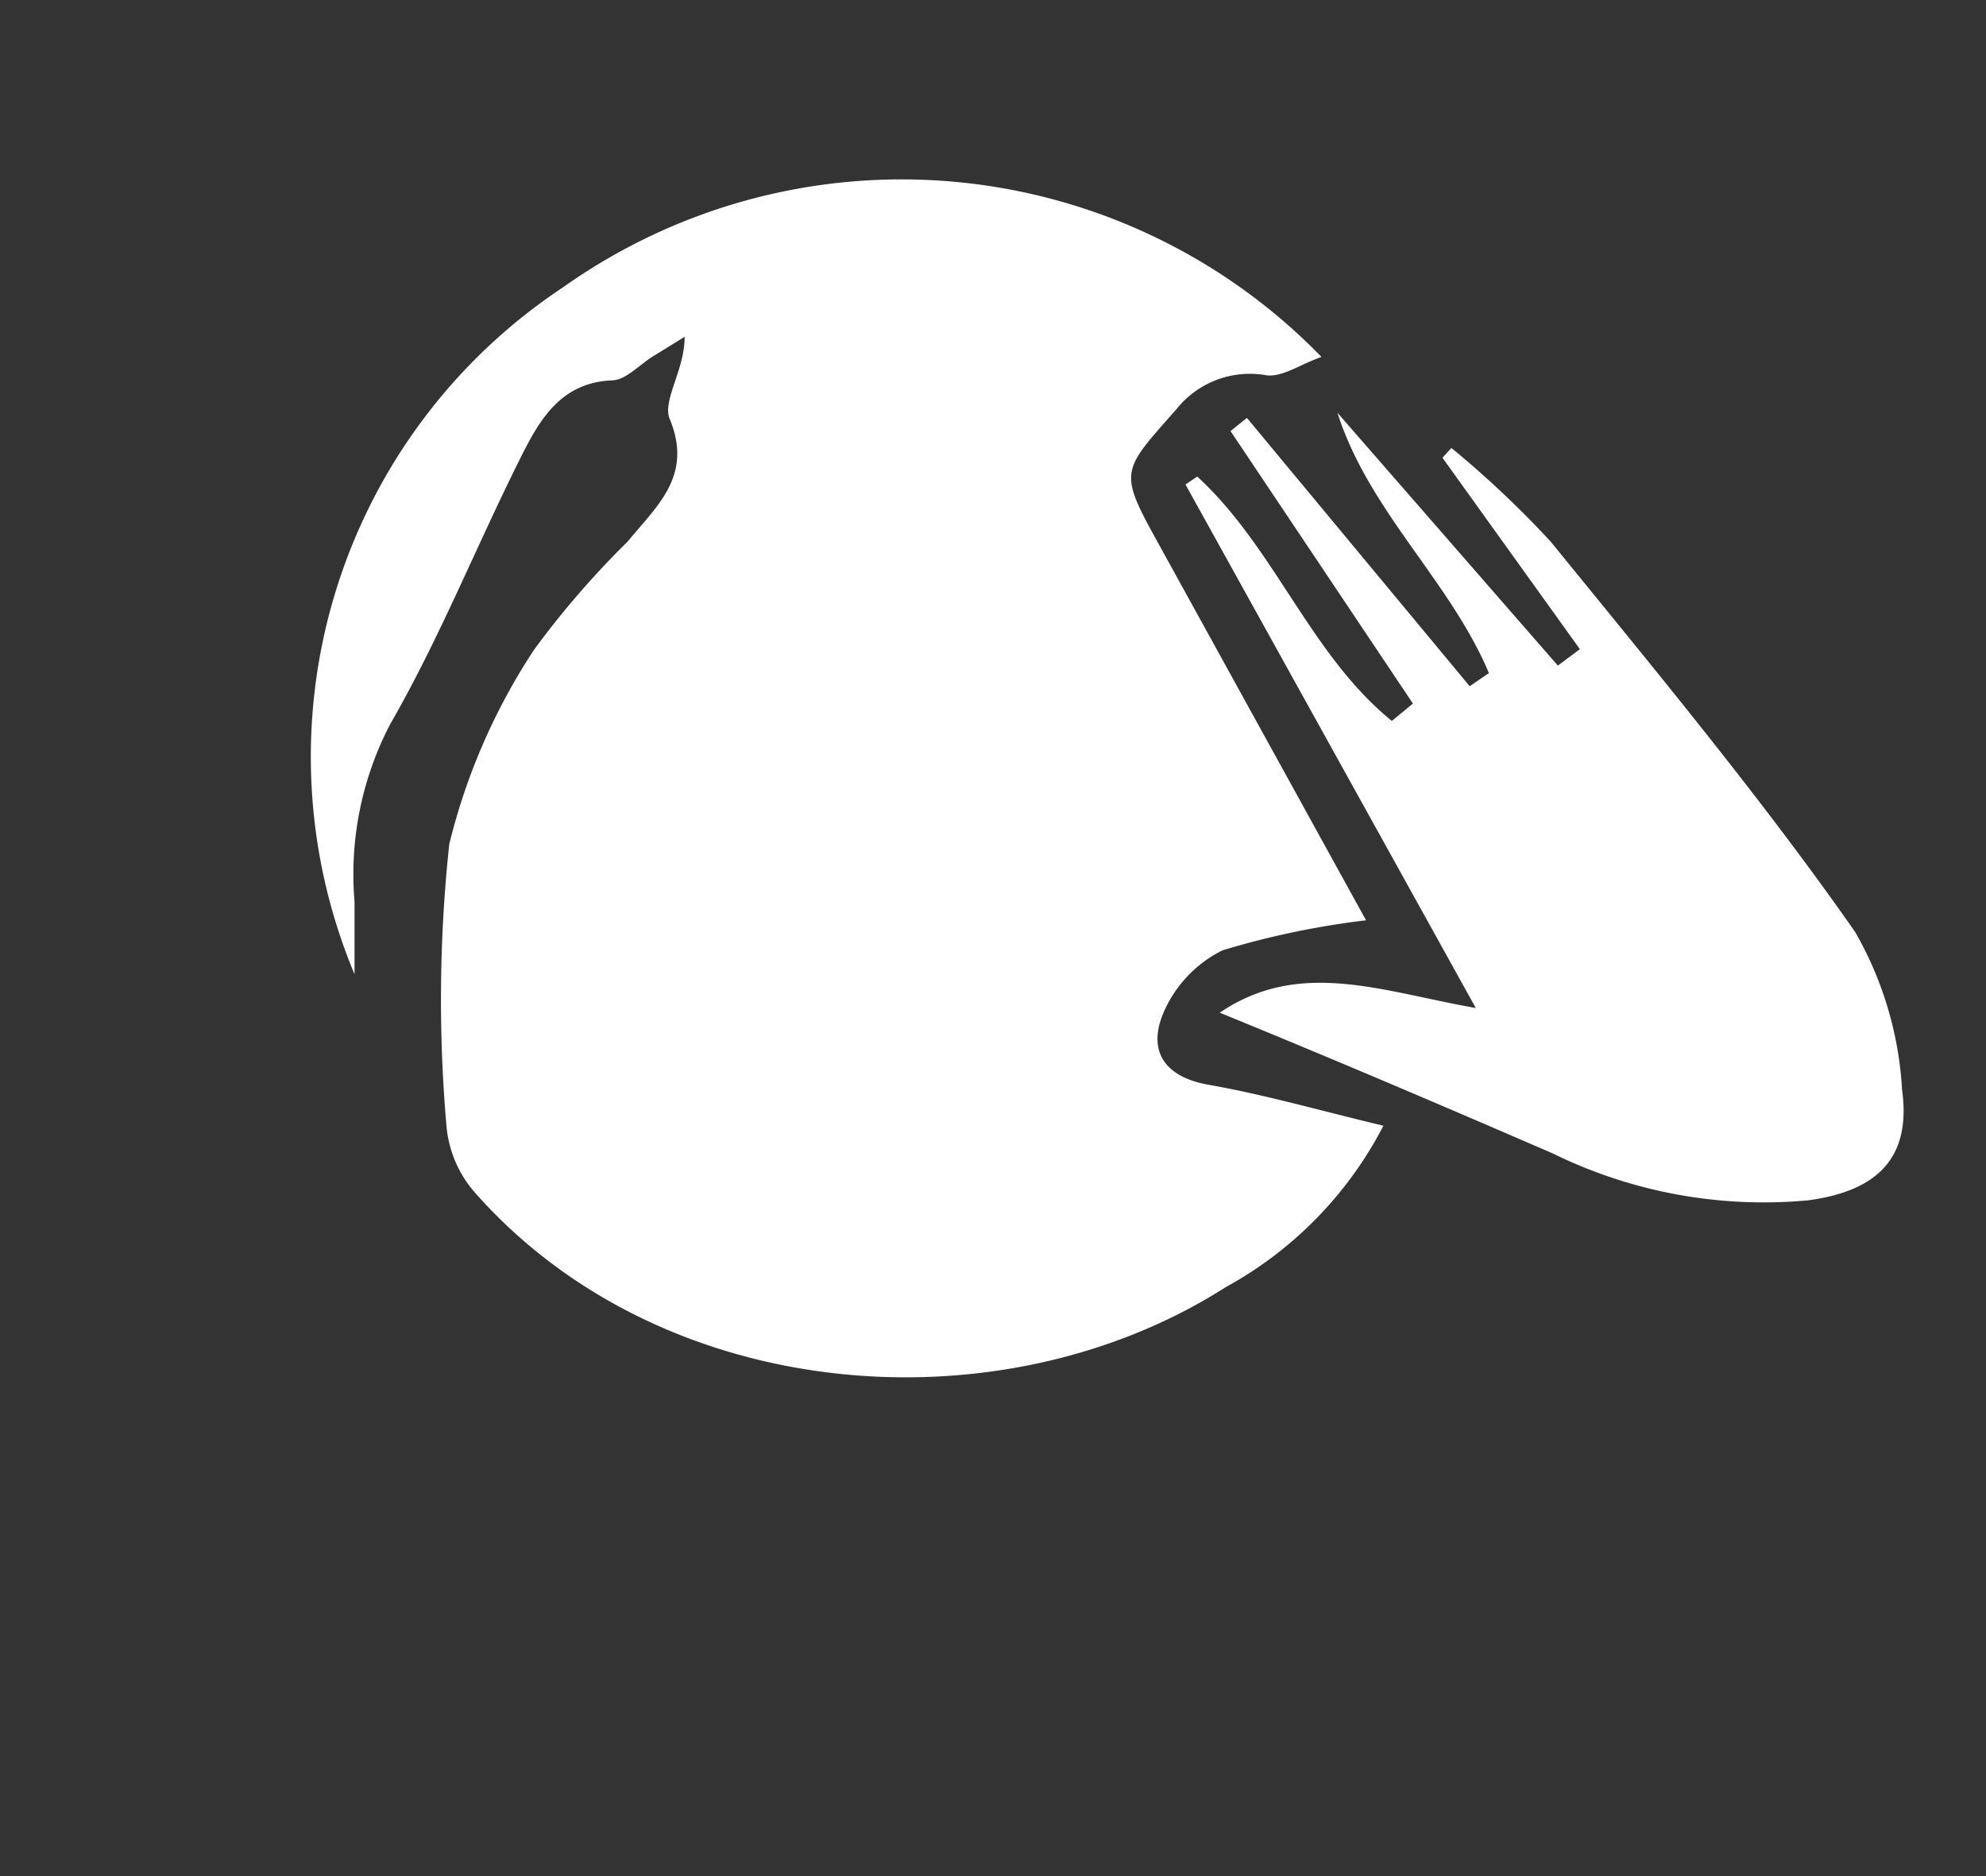 <svg id="Layer_1" data-name="Layer 1" xmlns="http://www.w3.org/2000/svg" viewBox="0 0 42.35 40"><rect x="0" y="0" width="42.35" height="40" fill="#333333" stroke="none"/><defs><style>.cls-1{fill:#fff;}</style></defs><title>Artboard 1</title><g id="Layer_2" data-name="Layer 2"><path class="cls-1" d="M13.2,16.54c-.25-3.59,3.3-6.25,6.22-6.15a6.36,6.36,0,0,1,6.14,6.33,6.24,6.24,0,0,1-6.31,6.15,6.06,6.06,0,0,1-6.06-6.06Q13.19,16.67,13.2,16.54Zm10.91.16a4.81,4.81,0,1,0-9.62-.12h0A4.71,4.71,0,0,0,19,21.46h.22A4.68,4.68,0,0,0,24.11,17q0-.13,0-.25Z"/><path class="cls-1" d="M21.29,16.62a1.91,1.91,0,0,1-1.75,2.06h-.25a2.27,2.27,0,0,1-2.12-2,2.31,2.31,0,0,1,2.13-2.16A2.08,2.08,0,0,1,21.29,16.62Z"/></g><g id="Layer_3" data-name="Layer 3"><path class="cls-1" d="M35.08,94.65c-.09,4-.12,7.92,0,11.87a2.35,2.35,0,0,0,3.38,2.29,2.68,2.68,0,0,0,1.39-2.71V94.83a2.64,2.64,0,0,1,1.43-2.67v17.06H55.69a10.36,10.36,0,0,1-.28-1.85c0-.86.3-1.72.3-2.58V91.47c2.36.47,4.53.91,6.71,1.33,1.11.21,2.15.52,3.25-.35,2.94-2.35,6-4.55,9-6.85A2.57,2.57,0,0,0,75,82.23a2.18,2.18,0,0,0-3-.52l-.21.17c-2.45,1.95-4.87,3.94-7.36,5.84a2.72,2.72,0,0,1-1.79.53c-1.89-.23-3.75-.7-5.64-.92-1.44-.17-2.91-.06-4.36-.13s-2.93-.28-4.4-.31a73.2,73.2,0,0,0-7.6.88l-1.59,1-1.09,1.34M88.25-38.63a3.09,3.09,0,0,0,1.11-.21c.78-.53,2.21-.24,2.34-1.54a12.54,12.54,0,0,0-.06-4.18C90.23-50.09,86.8-53.7,81-54.68A12.39,12.39,0,0,0,70.85-52a12.93,12.93,0,0,0-3.53,15.72c2,4.18,6.9,7.56,11.73,7.1-.06-.5.05-1.14-.22-1.48-.64-.81-.47-1.42.19-2.18l1.6,1.7,1.65-1.41c-1-1.71-1-1.71,0-2.8l1.27,1.7.17-.44,1.72.09-.55,1.94.88,1.1,1.63-1.16-1.37-3a7.21,7.21,0,0,1-1.83,0,7,7,0,0,1-1.59-1c.21-.32.73-.74.68-1.1-.11-.92.42-1.08,1.06-1.28s1.45-.43,2.14-.72S88-39.67,88.25-38.63Zm-21.42,183a14.89,14.89,0,0,0,6.66-1.64,6.17,6.17,0,0,0,3.82-6c-.08-6,0-12.08,0-18.12a5.91,5.91,0,0,0-3.39-5.44,17.84,17.84,0,0,0-8.5-2c-4.16-.12-8.32,0-12.48,0H41.41a21.5,21.5,0,0,0-8.08,1.39c-2.86,1.15-4.85,3-4.85,6.68v18a5.25,5.25,0,0,0,1.82,4.23,12.68,12.68,0,0,0,8.13,3c2.59.08,5.19.09,7.78.08ZM14.07-42.09h0v10.55a2.71,2.71,0,0,0,2.6,2.81H30.23c1.77,0,2.84-.93,2.85-2.66q.06-10.61,0-21.22a2.51,2.51,0,0,0-2.36-2.65,2.51,2.51,0,0,0-.4,0H16.89a2.7,2.7,0,0,0-2.82,2.57,2.7,2.7,0,0,0,0,.28ZM-93.67-29.15c2.81,0,6.43-.67,9.63-1a2.13,2.13,0,0,0,2.17-1.91c.23-1.86.68-3.7.78-5.56a58.13,58.13,0,0,0-.68-13.73c-.23-1.22-.64-2.15-2-2.33-1.82-.24-3.62-.68-5.44-.77a54.63,54.63,0,0,0-13.72.73c-.71.15-1.82,0-2,1.07A47.39,47.39,0,0,0-106-46.19a55.69,55.69,0,0,0,.67,13.61c.31,1.61.78,2.25,2.35,2.44A82.14,82.14,0,0,0-93.67-29.15ZM88,248.86a14,14,0,0,1-2.55-.28,1.73,1.73,0,0,1-1-1.07,1.38,1.38,0,0,1,.72-1.15,13.11,13.11,0,0,1,3-.41c1.87-.06,1.89-.05,1.54-1.9a.63.63,0,0,0-.21-.09l-2.76-.05c-1.41,0-2.4-.61-2.42-1.45s.94-1.48,2.37-1.5h3.4a17.12,17.12,0,0,0-.86-2.68C87,234,78.93,233.6,75.79,237.4a3.92,3.92,0,0,0-1.12,3.55h3c1.43,0,2.39.61,2.41,1.46s-.94,1.47-2.37,1.49H74.62v2c1.28,0,2.48-.08,3.66,0,.83.07,1.74.36,1.78,1.42s-.79,1.19-1.55,1.35a7.1,7.1,0,0,1-1.31.09H74.63v2.09h3.3a2.36,2.36,0,0,1,1.33.37c.37.31.84,1,.73,1.27a2.07,2.07,0,0,1-1.27,1,7.68,7.68,0,0,1-1.91.08l-2.14.1c-.66,2.15,1.62,4.84,4,5.6,2.07.66,2.05.7,2.05,2.83v.36c0,2.55,0,2.55-2.5,2.57-.2,0-.48-.08-.59,0a3,3,0,0,0-.92,1.09c-.21.69.23,1,.94,1h9c.73,0,1-.35,1-1S87.41,265,86.59,265s-1.81,0-2.83,0a35.52,35.52,0,0,0,0-3.74c-.13-1.2.48-1.52,1.44-1.88a12,12,0,0,0,3-1.65,4.12,4.12,0,0,0,1.65-3.05c.05-.77-.23-1.21-1.09-1.17s-1.84,0-2.76,0-1.59-.27-1.63-1.19.7-1.35,1.55-1.46c.58-.08,1.17-.07,1.75-.1Zm46.43-68.09a7.72,7.72,0,0,0-.34,2.16c.2,1.23-.54,1.91-1.25,2.67a16.7,16.7,0,0,0-1.44,1.62,14.9,14.9,0,0,0-1.26,2.15,6.55,6.55,0,0,0-.86,2.29c-.12,2.07-.07,4.16,0,6.24a1.86,1.86,0,0,0,.41,1.16,12.21,12.21,0,0,0,12.46,3.7c1.27-.31,1.31-.57.45-1.61-1.2-1.45-1.29-3.51-.07-4.49a6.27,6.27,0,0,1,2-.66v-2.45c-2.7,3.5-5.76,3.76-8.45,2.35A6.27,6.27,0,0,1,133,189a6.19,6.19,0,0,1,6.12-4.72,5.8,5.8,0,0,1,4.12,1.6,5.88,5.88,0,0,1,2,3.67c1.16,0,2.38-.31,3.31.07,1.52.62.74,2.33,1,3.57h1.89a12.63,12.63,0,0,0-5.82-13.71,13.07,13.07,0,0,0-15.37,1.69c-3.89,3.65-4.9,9.92-2.93,13.9a15.05,15.05,0,0,0,0-1.67,7.26,7.26,0,0,1,1.3-5.06,25.63,25.63,0,0,0,1.69-3c.35-.72.36-1.71.87-2.23a23,23,0,0,1,3.27-2.34ZM7.56,20.77V19.22a6.91,6.91,0,0,1,.76-3.78c1.06-1.84,1.85-3.83,2.81-5.74.39-.77.84-1.54,1.91-1.59.3,0,.59-.33.88-.51l.68-.42c0,.71-.48,1.36-.32,1.75.51,1.22-.29,1.87-.89,2.61a19,19,0,0,0-2,2.31A13.21,13.21,0,0,0,9.58,18a31.12,31.12,0,0,0-.06,6,2.48,2.48,0,0,0,.62,1.44c4,4.51,11.19,5.07,16,2A8.23,8.23,0,0,0,29.5,24c-1.34-.32-2.52-.66-3.71-.87-.94-.16-1.31-.7-1-1.49a2.65,2.65,0,0,1,1.28-1.38,17.89,17.89,0,0,1,3.06-.64l-4.41-8c-.88-1.59-.82-1.55.37-2.9A2,2,0,0,1,27,8c.34.05.74-.24,1.18-.39A12.48,12.48,0,0,0,12,6.13,12,12,0,0,0,7.56,20.77ZM146.49,245.94h0c0-2.36-.1-4.72,0-7.08a3.36,3.36,0,0,0-3.33-3.28c-1.59.14-3.2,0-4.8,0a3.25,3.25,0,0,0-3.34,3.16s0,.09,0,.13v13.91A3,3,0,0,0,137.8,256a52.72,52.72,0,0,0,6,0,3.05,3.05,0,0,0,2.74-3.19C146.43,250.58,146.49,248.26,146.49,245.94ZM-85.34,195.48a8.22,8.22,0,0,0-8.09-8.35h-.14a8.37,8.37,0,0,0-8.34,8.29,8.37,8.37,0,0,0,8.28,8.4,8.22,8.22,0,0,0,8.29-8.15Q-85.34,195.58-85.34,195.48Zm56.82-62.2a3.94,3.94,0,0,0-2.2-4.28,8.3,8.3,0,0,0-8.84.17,3.91,3.91,0,0,0-2,4.11h3.15c.83,0,1.49.34,1.53,1.17s-.57,1.15-1.36,1.18c-1.11,0-2.21.12-3.3.18v1.8a21.23,21.23,0,0,1,3.32.05c.49.08.9.72,1.34,1.1-.37.4-.67.93-1.12,1.15a4.66,4.66,0,0,1-1.64.19c-.63,0-1.26.06-1.91.09v1.74a21.28,21.28,0,0,1,3.29.05c.51.08.93.7,1.4,1.07A6.6,6.6,0,0,1-38,144.33a2.64,2.64,0,0,1-1.28.16h-2.2c-.45,2.44,1.58,4.54,5,5.27,2.89.63,6.74-.8,7.36-2.69l-1.06-.8a10.33,10.33,0,0,0,1.19-.69,6.57,6.57,0,0,0,.82-1,9.36,9.36,0,0,1-1.75-.09,12.31,12.31,0,0,1-2.34-.33,1.46,1.46,0,0,1-.85-1c-.13-.92,2.2-2.61,3.12-2.33.2.06.34.28.51.42l-.5.56h1.6V140c-1.07,0-2.07.06-3,0s-1.77-.27-1.66-1.3.91-1.2,1.81-1.16,1.9,0,2.83,0c.33-1.78.27-1.85-1.33-1.88-.56,0-1.12,0-1.68-.05-.78-.07-1.69-.23-1.64-1.19s.83-1.25,1.74-1.21S-29.51,133.28-28.52,133.28ZM-105.4,72.43a12,12,0,0,0,.49,9.4,12.45,12.45,0,0,0,16.54,6A12.45,12.45,0,0,0-86.81,87a12.27,12.27,0,0,0,4.3-16.16,11.36,11.36,0,0,0-6.08-5.63c0,2-.6,3.72,1.26,5.08a6.76,6.76,0,0,1,2.52,4.33A8.66,8.66,0,0,1-88.62,84a8.36,8.36,0,0,1-9.55.29c-3.65-2.18-5.47-6.9-3.86-10.74a8.43,8.43,0,0,1,2.28-3.15c3.36-2.72,1.51-5.21,1-5.25a15.26,15.26,0,0,0-3,2.34Zm197.06-44c.32-2.51-.23-3.41-2.46-4.16a30.43,30.43,0,0,1-3.37-1.13c-1.53-.73-1.84-2-.9-3.2a7.94,7.94,0,0,0,1.3-7.33A4,4,0,0,0,82.08,9.9a3.88,3.88,0,0,0-4,3c-.48,2.54-.37,4.95,1.35,7.12,1,1.3.79,2.22-.66,3a7.66,7.66,0,0,1-2.44.87c-2.76.49-4.1,2-3.7,4.55ZM149.32,18.2c-1.57,0-3.12-.28-4.54.67a4.05,4.05,0,0,0-1.83,4,2.85,2.85,0,0,0,2.38,2.37c2.65.64,5.72-1.26,5.7-4.19V6.66a4.25,4.25,0,0,0-.11-.67,2.08,2.08,0,0,0-.55,0c-4.18,1.36-8.37,2.71-12.53,4.14a1.5,1.5,0,0,0-.63,1.17c-.06,2.64,0,5.28,0,7.91,0,.41-.05.83-.08,1.33a5.64,5.64,0,0,0-5.27,1.2,3.53,3.53,0,0,0-.23,5,4.72,4.72,0,0,0,4.41.46,4.11,4.11,0,0,0,2.76-4c-.05-3-.05-5.91-.1-8.87,0-.73.33-1,1-1.21Q144,12,148.28,10.7c.76-.22,1.06,0,1.06.74C149.33,13.59,149.32,15.82,149.32,18.2Zm60.88,4.14V5.94a4.25,4.25,0,0,0-.56-.09H189.48c-1,0-1,.5-1,1.21v14a10.18,10.18,0,0,0,.16,1.28Zm-9.09-76.79c-1.64-.5-4.71.76-6.11,1.6a12.86,12.86,0,0,0-5.4,15.67,11.51,11.51,0,0,0,11.18,7.85,11.76,11.76,0,0,0,6.86-2.44c-4.7,1.09-5.7,1.12-8.07.1a8.92,8.92,0,0,1-5.25-5.83c-1.09-3.71-.5-9.23,6.79-12ZM-92.47,120.82a4.23,4.23,0,0,0-2.21,3.64v11.75a11.88,11.88,0,0,1-.07,1.51l-1.19-.21a7.42,7.42,0,0,0-7.69,3.61,3.62,3.62,0,0,0,.8,4.62,6,6,0,0,0,6.07.7,6.08,6.08,0,0,0,4.23-5.81c-.12-4.39,0-8.79,0-13.19,0-1.06.38-1.41,1.41-1.38,2.29.06,4.08,1.23,5.79,2.55a19.65,19.65,0,0,1,2,2.05,2.12,2.12,0,0,0,.11-1.41A8.12,8.12,0,0,0-88.58,124C-90.26,123.48-91.76,122.75-92.47,120.82ZM-94,16.68v-9c0-1.17-.57-1.57-1.54-1q-3.37,2-6.66,4.13a1.62,1.62,0,0,0-.61,1.16c-.05,3.08-.06,6.15,0,9.23a1.87,1.87,0,0,0,.77,1.3c2.06,1.34,4.16,2.61,6.28,3.84a2,2,0,0,0,1.4.21c.21-.06.34-.74.34-1.14C-94,22.51-94,19.59-94,16.68ZM53.14,73.94a14.51,14.51,0,0,1-2.08,1.24c-.27.11-.73-.24-1.1-.38.29-.24.6-.47.88-.72s.63-.47.72-.78-.34-.64-.59-.69a14,14,0,0,0-2.79-.36,6.52,6.52,0,0,0-5.84,9c1.66,4.19,6.19,5.42,10,3.12C56,82.18,56.3,76.34,53.14,73.94Zm-152.81,187a6.72,6.72,0,0,0,1.41-.63c3.41-2.77,6.79-5.57,10.2-8.35.79-.65.74-1.18,0-1.81-3.4-2.78-6.78-5.59-10.18-8.36a5.9,5.9,0,0,0-1.4-.57ZM30.13,15l-.45.37c-1.74-1.41-2.5-3.7-4.15-5.21l-.25.17,6.19,11.16c-2-.35-3.75-1.06-5.46.1,2.45,1,4.79,2,7.1,3a10.21,10.21,0,0,0,5.45,1c1.49-.2,2.2-.92,2-2.36a7.61,7.61,0,0,0-1-3.36c-2-2.86-4.27-5.59-6.49-8.32a21.31,21.31,0,0,0-2.12-2l-.19.21,2.93,4.08-.47.35L28.52,8.8c.67,2.1,2.4,3.58,3.23,5.55l-.41.28L26.59,8.91l-.35.28ZM-44.55,198.23h19.09V183.07H-43.31c-1.09,0-1.36.37-1.35,1.37v12.71C-44.64,197.48-44.59,197.83-44.55,198.23ZM213.12,73.95c1,.28,1.22-.14,1.28-.87a13.23,13.23,0,0,0-1.45-7,15.07,15.07,0,0,0-21.87-5.86c-5.84,3.94-7.63,9.86-6.31,16.52.5,2.52,1,2.93,2.83,2.68v1.31a2.44,2.44,0,0,0,2.32,2.4,2.11,2.11,0,0,0,2.23-2.39c0-1.44-.2-2.87-.32-4.3a4.61,4.61,0,0,0-.22-1.51A2.21,2.21,0,0,0,189,73.61a2.12,2.12,0,0,0-1.68,1.9,3.45,3.45,0,0,1-.55.93,3.62,3.62,0,0,1-.66-.93,11.37,11.37,0,0,1,.67-7.8A13.61,13.61,0,0,1,210.61,65c1,1.49,1.86,3.13,2.76,4.7.07.12,0,.31,0,.47Zm-13.7,110c1.32,0,2.64.05,4,0a1.94,1.94,0,0,0,1.31-.6,6.36,6.36,0,0,0-8.76-8.9c-2.45,1.65-3.42,4.33-2.51,7.55.46,1.63,1,2,2.76,2Zm-60-54.43-8.7,10.89c.31.55,1.36,1.15,0,1.43-.84.17-1.16.49-1.22,1.29,0,.21-.45.58-.6.54-1.13-.32-1.24.77-1.71,1.28-.09.1.45.88.79,1.26.49.55,1.07,1,1.84,1.75a13.48,13.48,0,0,1,.77-1.71c.17-.28.55-.43.83-.64s.8-.4.9-.7c.44-1.36.4-1.37,1.67-.65l11.15-8.95Zm-183,10.1v-8.43a4.64,4.64,0,0,1,4.46-4.81h7.79a4.59,4.59,0,0,1,4.88,4.28,4.59,4.59,0,0,1,0,.57q0,3.66,0,7.31c0,.74.13,1.21,1,1.23s1-.5,1-1.21V131c0-2.68-1.15-4.89-3.66-5.94a13.1,13.1,0,0,0-4.43-.65c-1.12,0-1.58-.37-1.51-1.54.09-1.61,0-3.24,0-4.85H-35.9c0,.22,0,.34,0,.46V122c0,2.49.22,2.54-2.41,2.39-4.55-.25-7.51,3.19-7.32,7.47.09,2.07,0,4.16,0,6.23,0,1.81,0,1.81,2.09,1.53Zm81.74,45.52H38A23.17,23.17,0,0,0,38,181c-.59-3.24-2.09-4.34-5-3.88a2.44,2.44,0,0,0-1.6,1.32,9.63,9.63,0,0,0-.29,5.67A2.4,2.4,0,0,0,33.6,186a1.82,1.82,0,0,1,1.32.55A8,8,0,0,1,36,189.28a38.77,38.77,0,0,1,.34,4c.08,1-.93,3.13-1.66,3.41l-4,1.5a9.43,9.43,0,0,0-3.16,1.57,7.83,7.83,0,0,0-2,7.09c0,.27.35.5.53.75a2.78,2.78,0,0,0,.35-.87,14.62,14.62,0,0,1,0-3A4.49,4.49,0,0,1,28,201.34c.85-.61,2.1-.65,3.1-1.1,1.89-.85,4.3-1,5.07-3.49a32.79,32.79,0,0,0,1.52-4.46c.31-2.36.31-4.78.45-7.18ZM201,258.06h10.56c1.69,0,2.28-.53,2.3-2.21q.07-4.86,0-9.72c0-1.54-.63-2.09-2.15-2.09H190.36c-1.54,0-2.13.52-2.21,2,0,.85-.36,1.08-1.16,1.08a1.71,1.71,0,0,0-2,1.84,35.19,35.19,0,0,0,0,3.72c.06,1.66.57,2.1,2.24,2.29a1.25,1.25,0,0,1,.89.76c.36,2,.68,2.31,2.73,2.31Zm2.05-303.65a5.47,5.47,0,0,0-5.79,5.13q0,.23,0,.46a5.56,5.56,0,0,0,5.31,5.79h.21a5.59,5.59,0,0,0,5.87-5.29s0-.1,0-.15a5.54,5.54,0,0,0-5.12-5.93h-.48ZM146.62,266.49a13.18,13.18,0,0,0-.48-1.43,3,3,0,0,0-3.27-1.69c-1,.07-1.42-.33-1.31-1.32a7.87,7.87,0,0,0,0-.84c0-2.35,0-2.35,2.31-2.43s4.67-1.47,4.88-3.58a80.52,80.52,0,0,0,.07-8.24H147.6v6.3a3.74,3.74,0,0,1-4.08,4c-1.44,0-2.88-.09-4.31,0-3.38.25-5.36-1-5-5.08.14-1.73,0-3.48,0-5.22H132.6v6.64a5,5,0,0,0,4.81,5.19h.11c2.56.18,2.56.18,2.56,2.77,0,1.74,0,1.74-1.74,1.82a3.08,3.08,0,0,0-3.2,3v0a7.88,7.88,0,0,0,.8.08Zm-1.5-309.12c-1.37.12-2.52.14-3.64.34a5.14,5.14,0,0,0-3.56,3.36c-.48,2.85,2.29,4,4.33,3.64,2.59-.51,4.68-1.68,4.54-5.26-.12-3.23,0-6.47,0-9.71,0-.94.4-1.34,1.31-1.24a5.81,5.81,0,0,1,1.28.25,9.92,9.92,0,0,1,4.71,3.39,5.88,5.88,0,0,0-4.27-5.28,6.53,6.53,0,0,1-2.37-1.46c-.78-.77-1-.91-1.57.09a5.86,5.86,0,0,0-.71,2.46C145.08-48.87,145.12-45.68,145.12-42.63ZM21.26,207.66a7,7,0,0,0-.11-5.61c-.85-2.06-2.72-2.82-4.74-3.12-2.7-.4-4.91-2.06-5.27-4.71a21.71,21.71,0,0,1,.18-6,2.29,2.29,0,0,1,2.15-2.2,2.38,2.38,0,0,0,2.72-2.35A23.62,23.62,0,0,0,16.1,179a2.19,2.19,0,0,0-2.36-2h0a4.23,4.23,0,0,0-4.62,4.44,102.33,102.33,0,0,0,.52,10.75c.47,3.83,1.94,6.92,6.81,7.66a7.26,7.26,0,0,1,2.33.85c1.73.95,2.33,3.45,2,5.25C20.6,206.6,20.12,207.41,21.26,207.66Zm-46.83,44.59c.93-.2,2,.71,2.19-.84a10.4,10.4,0,0,0-.93-5.36,11.67,11.67,0,0,0-15.43-5.85,11.67,11.67,0,0,0-2.89,1.85,11.51,11.51,0,0,0-4,10.05c2.06.42,2.09.32,2.23-1.59a11.13,11.13,0,0,1,.73-3.45,9,9,0,0,1,7.74-5.7,9.13,9.13,0,0,1,8.79,4.21,9.41,9.41,0,0,1,1.58,6.68ZM194.15,124.84v17.92h2.93c.93,0,1.24-.26,1.23-1.22V125.83a4.52,4.52,0,0,0-.08-1ZM83,192.42a1.55,1.55,0,0,0,.1.31c1.27,1.3,2.53,2.62,3.82,3.9,1.94,1.92,2,1.93,3.92,0,1.38-1.35,2.7-2.75,4.19-4.28H91.41c-.66-1.92-1.23-3.64-1.83-5.34-.19-.53-.47-.85-1.16-.53-1.53.72-2.15.56-3.24-.68a10.62,10.62,0,0,1-1.05-1.31c-.57-.89-1.12-.81-1.81-.14a4.25,4.25,0,0,1-1.12.53,7.06,7.06,0,0,0,1.14.83A6.78,6.78,0,0,1,87,191.18c.18.88,0,1.3-.94,1.25S84.1,192.42,83,192.42ZM211.48,79.31c1,.25,1.16.9.94,1.75-.37,1.42-.68,2.86-1.14,4.25a9.16,9.16,0,0,1-4.21,5.28,1.23,1.23,0,0,1-1.59-.14,3.46,3.46,0,0,0-2.21-.39c-.34,0-.82.66-.88,1.08a1.72,1.72,0,0,0,.49,1.35,1.94,1.94,0,0,0,2.54,0,16.4,16.4,0,0,1,1.72-1.14c3.43-1.71,4.7-4.87,5.55-8.29.51-2.08.94-4.17,1.38-6.27a9.49,9.49,0,0,0,.09-1.32c-.71-.15-1.28-.33-1.45.59a.74.74,0,0,1-.62.38c-.19,0-.39-.33-.49-.56s-.06-.56-.15-.82A2,2,0,0,0,209,73.59a2,2,0,0,0-1.94,1.78c-.25,1.82-.32,3.66-.39,5.5A1.92,1.92,0,0,0,208.25,83a2,2,0,0,0,2.54-1A14.24,14.24,0,0,0,211.48,79.31ZM139,195.24a4.71,4.71,0,0,0,4.83-4.59q0-.09,0-.17a4.76,4.76,0,0,0-4.65-4.87h-.23a4.86,4.86,0,0,0-4.8,4.85C134.17,193.14,136.69,195.51,139,195.24ZM-26.39-45.24c.68-.12,1.66.59,1.71-.64A10.21,10.21,0,0,0-25-49.43a10.4,10.4,0,0,0-13-6.89q-.46.14-.9.32A10.17,10.17,0,0,0-45.2-45.26h1.62A9.34,9.34,0,0,1-41.35-52a8.11,8.11,0,0,1,6.54-2.88C-31.09-54.79-26.48-52.29-26.39-45.24Zm237.66,174.4h-4.2v12.79a.93.93,0,0,0,.31.69c.88.54,3.85-1.4,3.86-1.91C211.32,136.91,211.27,133.09,211.27,129.16ZM-38.69,261c.31,0,.47,0,.54,0,2.44-2,4.87-3.91,7.28-5.9.1-.08,0-.65-.2-.81q-3.17-2.69-6.41-5.31a8.3,8.3,0,0,0-1.21-.66ZM-77.4,15.92A13.24,13.24,0,0,0-79,9.75,32.15,32.15,0,0,0-82.5,4.7,1.59,1.59,0,0,0-84,4.48c-.65.39-.34,1,.11,1.52l.4.45a14.19,14.19,0,0,1,3.66,6.85c1,5,.11,9.66-3.4,13.6-.5.56-1.13,1.26-.37,1.94s1.36,0,1.88-.59C-78.87,25-77.48,21.22-77.4,15.92ZM202,189.26h-5.24c.2,1.6.3,3.11.59,4.58.58,3-.23,6.2,1.71,8.9V203a12.14,12.14,0,0,0,1.05,2.45c1,1.47,1.42,2.91.47,4.55-.24.42-.41.88-.61,1.32l.28.18a9.37,9.37,0,0,0,.88-1.39,4.78,4.78,0,0,0-.89-5.33c-.64-.73-1-1.81-.34-2.35a2.44,2.44,0,0,0,.8-2q.29-2.49.57-5ZM151.62,132.6l-9.74-9.88a29,29,0,0,0-1,3.73,2.48,2.48,0,0,0,.66,1.77c1.57,1.69,3.23,3.29,4.88,4.89a1.94,1.94,0,0,0,1.12.59A5.76,5.76,0,0,0,151.62,132.6ZM80.56,183.78a3.58,3.58,0,0,0,.73-.48c.32-.35.58-.76.87-1.14a4.74,4.74,0,0,0-1.41-.63,10.81,10.81,0,0,0-11.18,7.28c-.69,1.88-.51,2.36.59,3.21.9-.47,1.73-.89,2.55-1.36a1.27,1.27,0,0,0,.53-.58,7.46,7.46,0,0,1,5.19-4.65c.74-.21,1-.57.41-1.17-.72-.77-.43-1.39.21-2.12Zm64.09-63.1,9.22,9.25c1.29-1.48,1.07-5.24-.43-7.26a7,7,0,0,0-8.8-2ZM39.51,73a6.88,6.88,0,0,1,1.71-4.32c3-3.07,8.54-3.61,12.35-1.91,2.65,1.18,4.6,3,4.49,6.17H60c.56-2.37-1.22-4.77-2.87-6-4.34-3.18-12.3-3.25-16.73.16-1.69,1.31-3.23,3.69-2.57,5.87ZM-109.77,16.8v2c.08,3.47-.75,3.13,3.34,3.16.89,0,1.19-.39,1.18-1.24V14.48c0-3.56.59-3-3.39-3.09-.79,0-1.14.35-1.12,1.17C-109.74,14-109.77,15.4-109.77,16.8ZM81.1,203.34v-3.73H80c-3.31.1-7-2.8-7.07-6.4,0-.28-.17-.71-.36-.78s-.6.12-.83.3c-.55.42-.54.89-.09,1.43,1,1.16,1.89,2.34,2.88,3.58l-1.2.92-4-4.88c.08,1.13-.44,2.47,1,3A2.17,2.17,0,0,1,72,199.16a1.8,1.8,0,0,0,.45,1.23A10.52,10.52,0,0,0,81.1,203.34ZM187.65,142.7c.42,0,.74.06,1.05.07,3.08.06,3.08.06,3.08-3V132.7h-4.13ZM-22,258.47v-1.19c0-3.41.64-3.2-3.29-3.23-1,0-1.37.42-1.36,1.34v6.21c0,.94.41,1.39,1.39,1.29a13.09,13.09,0,0,1,1.91,0c1,0,1.4-.34,1.36-1.32S-22,259.51-22,258.47Zm-12.8-58.31h-11a3.75,3.75,0,0,0-1,0c-.22.06-.39.29-.59.44.18.21.33.56.54.6a17.49,17.49,0,0,0,3.28.51q8.51.07,17,0a15.6,15.6,0,0,0,3-.44c.35-.07.64-.41,1-.63-.38-.17-.75-.5-1.13-.5l-11.13,0Zm-13.06,58.29v1.2c0,3.77-.5,3.19,3.48,3.25.7,0,1.06-.31,1.07-1,0-2.31.12-4.63,0-6.94-.1-1.52-1.48-.85-2.29-.87s-1.94-.55-2.21.87a3.91,3.91,0,0,0,0,.72q-.08,1.39-.08,2.77ZM61.25,79.16h0V77.84c0-3.1,0-3.07-3.07-3-1,0-1.37.44-1.37,1.36v4.3c0,3,.25,3.21,3.31,2.88.79-.08,1.15-.44,1.14-1.22C61.25,81.15,61.25,80.15,61.25,79.16Zm-24.89-.24v2.27c0,1.92.25,2.17,2.2,2.2h1.08a1.11,1.11,0,0,0,1.19-1.3V76.35c0-.49-.45-1.37-.72-1.38a20.7,20.7,0,0,0-3.58.3c-.07,0-.1.51-.11.79-.06.94,0,1.94,0,2.85ZM-23.47-39.61v-2.76c0-.92-.52-1.16-1.2-1.11-1,.07-2.27-.57-3,.74a.53.53,0,0,0,0,.24v5.87c0,.85.59,1,1.2.94,1-.16,2.28.67,3-.7a1.42,1.42,0,0,0,0-.59Zm-19,.08h0v-1.32c0-2.77-.2-2.94-2.92-2.66-.77.08-1.16.37-1.14,1.19v4c0,2.84,0,2.82,2.86,2.72.81,0,1.19-.35,1.19-1.13S-42.47-38.61-42.47-39.53Zm170,1.18-.3.07a41.71,41.71,0,0,0,1.45,5.6,15.32,15.32,0,0,0,2.5,3.68c.23.28.92.19,1.4.28-.09-.41-.16-.82-.28-1.22,0-.14-.2-.24-.31-.35a11.31,11.31,0,0,1-3.13-8.25,11.6,11.6,0,0,1,2.9-7.51c.3-.35.24-1,.34-1.52-.5.19-1.16.25-1.47.61a12.3,12.3,0,0,0-3.14,8.62Zm77.2,181v-7h-4v7ZM-82.47,16.55a16.88,16.88,0,0,0-.81-3.73,33.17,33.17,0,0,0-2.87-4.74c-.15-.23-.77-.15-1.17-.21A7,7,0,0,0-87.1,9a2.27,2.27,0,0,0,.5.66,10.18,10.18,0,0,1,2.47,5.21A10.94,10.94,0,0,1-86.64,24c-.27.33-.18,1-.26,1.44.43-.19,1-.26,1.27-.58C-83.55,22.59-82.81,19.77-82.47,16.55ZM194.92,27.33h9L202.19,24h-5.53Zm-60.4,57.78a2.72,2.72,0,0,0,2.82-2.61q0-.12,0-.24a3,3,0,0,0-2.81-2.85,2.85,2.85,0,0,0-2.77,2.92v.08a2.58,2.58,0,0,0,2.45,2.7h.31ZM75.84,11.46c.17-5.34,6.09-7,9.79-4.94a5.32,5.32,0,0,1,2.86,4.25c0,.26.47.47.71.7.15-.28.41-.54.43-.83a4.15,4.15,0,0,0-1.1-3.17,8.06,8.06,0,0,0-8.28-2.58c-2.53.56-5,2.11-5.58,5.44C74.53,11.28,74.85,11.59,75.84,11.46Zm128,173.81H195c.55,2.22,1.1,3,3.29,2.74a11.37,11.37,0,0,1,2.28,0c2.14.22,2.71-.58,3.25-2.74ZM-46,10.8V11h-1a2.24,2.24,0,0,0-2.26,2,2.12,2.12,0,0,0,2.11,1.88,8.8,8.8,0,0,0,2.5-.06A2.62,2.62,0,0,0-43,13.68a1.59,1.59,0,0,0-.6-2.17l0,0A13.92,13.92,0,0,0-46,10.8Zm14.63,4.08h0a11.39,11.39,0,0,0,1.43,0,1.7,1.7,0,0,0,1.68-1.72,1.7,1.7,0,0,0,0-.2A2,2,0,0,0-30,11a18.44,18.44,0,0,0-2.74,0,1.94,1.94,0,0,0-1.72,2,1.71,1.71,0,0,0,1.52,1.88h.17a13.45,13.45,0,0,0,1.45,0Zm7.17,6.85h1.55A1.61,1.61,0,0,0-21,20.17a1.61,1.61,0,0,0,0-.25,1.76,1.76,0,0,0-1.48-2,14.79,14.79,0,0,0-3.21,0,1.71,1.71,0,0,0-1.53,1.87s0,.08,0,.13a1.82,1.82,0,0,0,1.8,1.79c.45,0,.85,0,1.25,0Zm-14.49,0a11.06,11.06,0,0,1,1.19,0A1.83,1.83,0,0,0-35.58,20s0,0,0-.06a1.82,1.82,0,0,0-1.63-2h-.23a22.88,22.88,0,0,0-2.5,0,1.76,1.76,0,0,0-1.84,1.67,1.76,1.76,0,0,0,0,.33,1.71,1.71,0,0,0,1.61,1.81h.28c.44,0,.88,0,1.24,0Zm12.58-56.38a10.28,10.28,0,0,0-.39,1.08,5.74,5.74,0,0,1-3,3.92,3.8,3.8,0,0,1-2,.13,28.14,28.14,0,0,0-3-.43,1.62,1.62,0,0,0-1.14,1c-.12.42.23,1.4.44,1.41a14.61,14.61,0,0,0,3.55-.08c.6-.09,1.09-.73,1.69-1a6.2,6.2,0,0,0,3.45-2.92c.59-.87,1.23-1.87.45-3.11Zm170.42,120A2.25,2.25,0,0,0,142.16,83H142a2.35,2.35,0,1,0,2.39,2.36ZM97.6-46.21a1.35,1.35,0,0,1,.22-1.9,1.35,1.35,0,0,1,.26-.16c.22-.16.26-.75.16-1.08a1.06,1.06,0,0,0-.8-.49,16.58,16.58,0,0,0-2.38,0c-.29,0-.8.19-.82.34a15.61,15.61,0,0,0-.14,3c0,.28.69.48,1,.77a1.76,1.76,0,0,1,.46.73,7.29,7.29,0,0,1,.19,1.11l.35.15a9.28,9.28,0,0,0,.69-1C97-45.06,97.27-45.56,97.6-46.21ZM90.54,15.61V13.7c0-1.2-.85-.93-1.51-.93s-1.53-.21-1.5,1a27.79,27.79,0,0,1,0,3.1c-.1,1.17.35,1.5,1.49,1.53s1.71-.33,1.54-1.56A8.73,8.73,0,0,1,90.54,15.61Zm-13.76,0h0v-1c0-1.9-.37-2.22-2.26-1.83a1,1,0,0,0-.66.74,38,38,0,0,0,0,3.95,1.11,1.11,0,0,0,.65.79c1.71.46,2.24,0,2.26-1.73,0-.3,0-.62,0-.94ZM134.92-45l-.42-.13c-4,3.31-4,9.76-.48,13.4a3.87,3.87,0,0,0,1.14.52v-.61a6.33,6.33,0,0,0-.5-.66A8.61,8.61,0,0,1,132.44-39a9,9,0,0,1,2.1-4.85A3.33,3.33,0,0,0,134.92-45ZM-86.79,16.89a6.07,6.07,0,0,0-1.7-4.71c-.23-.25-.74-.26-1.12-.38,0,.43-.1,1,.11,1.26,1.89,2.69,1.92,4.6.09,7.3-.2.3-.1.8-.14,1.2.41-.12,1-.11,1.21-.38A5.79,5.79,0,0,0-86.79,16.89Zm40.13-.43v8.92c0,.29.38.58.58.87.24-.26.67-.53.68-.8v-9Zm14.66,0v9c0,.26.43.52.65.78.22-.23.62-.46.62-.69v-9.1Zm8.61.17V7.78c0-.24-.39-.47-.6-.7-.26.24-.73.48-.74.73,0,2.89,0,5.79,0,8.74Zm-14.49-.07V8c0-.3-.47-.59-.72-.88-.22.3-.62.6-.63.91-.07,1.79,0,3.58,0,5.37v3.19ZM148.39,84.34a1.87,1.87,0,0,0,2-2,1.85,1.85,0,0,0-1.69-2h-.23a2,2,0,0,0-2.08,1.92s0,.05,0,.08a1.93,1.93,0,0,0,1.86,2Zm2.75-5.78a1.92,1.92,0,0,0,1.77-1.73,2.14,2.14,0,0,0-1.82-1.74,2,2,0,0,0-1.66,1.73,1.73,1.73,0,0,0,1.72,1.74h0ZM137-41.94c-.53.16-1,.16-1.22.39-1.57,1.53-1.47,5.41.18,6.88.2.18.61.14.92.2a2.44,2.44,0,0,0-.25-.86,4.21,4.21,0,0,1-1-3.68A18,18,0,0,1,137-41.94ZM35.46,254.87h-4c-.31,1,0,1.52,1,1.47h1.9C35.42,256.38,35.79,256,35.46,254.87ZM24.9,256.31H28c1.12,0,1.24-.56.91-1.45h-4Zm-13.06-1.48c-.18.76-.3,1.42.67,1.47s2.11,0,3.2,0v-1.49Zm8.43-10.39a5.1,5.1,0,0,0,1.3,0c.29-.08.75-.46.72-.63-.06-.33-.39-.82-.65-.85A11.49,11.49,0,0,0,19,243c-.26,0-.69.51-.65.71a1.26,1.26,0,0,0,.72.77A3.53,3.53,0,0,0,20.27,244.44Zm1.92,10.43H18.47c-.39,1.1,0,1.5,1,1.47a15.57,15.57,0,0,1,1.67,0C22.3,256.42,22.57,255.91,22.19,254.87Zm2.72,4.27h3.47c.24,0,.57-.46.63-.76s-.37-.61-.6-.63c-1.14-.07-2.3,0-3.5,0Zm10.59-1.37H31.42V259H35.5Zm0-5.8H31.4l.08,1.27h3.15c1,0,1.1-.36.83-1.24Zm-.08-4.69.33-.27c-.24-.34-.46-.94-.74-1-1.17-.11-2.35,0-3.54,0v1.28ZM15.71,257.69H12.5c-.27,0-.52.39-.78.6.24.28.47.77.73.79,1.05.09,2.12,0,3.26,0ZM25,252c-.27.87-.14,1.31.74,1.27s1.67,0,2.5,0c.29,0,.54-.39.81-.59-.26-.21-.52-.59-.8-.61A25,25,0,0,0,25,252Zm-6.51,5.72c-.37,1.07-.13,1.53.91,1.47.75,0,1.52,0,2.26,0a.69.69,0,0,0-.05-1.38,29.36,29.36,0,0,0-3.12-.07ZM18.4,252v1.31h2.9c.9,0,1.24-.4,1-1.32Zm-.08-4.68h4c.27-1-.08-1.34-1-1.3s-1.88,0-2.89,0ZM-47.68-42a2.75,2.75,0,0,0-1.56,2.69,2.37,2.37,0,0,0,1.5,2.13c0-.39,0-.63,0-.86,0-1.27,0-2.5,0-4Zm-36,227c-.47-.28-1.12-.82-1.25-.71a23.91,23.91,0,0,0-2.16,2.16l1.39,1Zm-18.68-1.17c-.36.72-.9,1.34-.76,1.57a14,14,0,0,0,1.73,2.06l1.25-1Zm-1.05,6.9c.1-.77.38-1.49.19-1.66a7,7,0,0,0-2.07-1.13c-.18-.07-.66.25-.78.5a1,1,0,0,0,.11.9c.68.42,1.46.78,2.52,1.35Zm22.5-1.72c0-.85-.64-1.28-1.3-1-.43.2-.8.54-1.23.71-.72.28-.72.64-.42,1.28.39.82.86.32,1.27.16a5.94,5.94,0,0,0,1.22-.71,2.67,2.67,0,0,0,.43-.48Zm-13.57-6.17a6.9,6.9,0,0,0,.48,1.5c.06.11,1-.06,1-.15a17.72,17.72,0,0,0,0-2.76c0-.06-.93-.21-1-.06a5.09,5.09,0,0,0-.51,1.42Zm130,66.2H31.36l.06,1.19h4.14ZM-99.25,182.29a16.61,16.61,0,0,1,.66,1.8c.3,1.24.89,1.23,1.82.39l-1-2.81Zm9.82-.62a14.61,14.61,0,0,0-.84,2.33c-.06.3.35.75.65,1,.08.07.68-.23.81-.48a21.91,21.91,0,0,0,.84-2.21Zm243,14.23c-.9-.25-1.8-.49-2.69-.76a14.85,14.85,0,0,1-2.11-.76,1.18,1.18,0,0,1-.48-.84,17.9,17.9,0,0,1,0-2h-.2v6a18.52,18.52,0,0,0,.24-1.88,1.39,1.39,0,0,1,.82-.87c.62-.18,1,.22.95.87s0,1.32,0,2a1.79,1.79,0,0,0,.31-1.15c0-.6.15-1,.86-1a.84.84,0,0,1,.95,1c-.05.6,0,1.21,0,1.81.6-.67-.33-2.07,1.34-2.41ZM-105,194.24c.65-1.67.29-1.91-2.61-1.89l-.28,1.35Zm22.62,0c.54-.07,1-.11,1.48-.19s1-.21,1.53-.34l-.36-1.42c-.61.07-1.08.14-1.55.17-1.4.07-1.5.22-1.06,1.74Zm104.65,56v-1.35H19.35a7.18,7.18,0,0,0-1,.05v1.24H19Zm-104.5-53.64c-.64,1.16-.47,1.69.71,1.76a12,12,0,0,1,1.82.39l.31-1.61Zm-25.3,2.12a20.1,20.1,0,0,0,2.24-.46c.27-.09.66-.54.61-.73s-.48-.79-.73-.78a17.6,17.6,0,0,0-2.45.42Zm85.3-235.9c1.84-1.49,1.76-3.93,0-4.68Zm38,287.4L15.7,249H12.51c-.27,0-.52.39-.78.59.25.22.5.6.76.62,1,.1,2.06.06,3.28.06Zm130.78-44.82.09,1.73h5.9c1.47,0,1.65-.3,1-2.13.18,1.74-.68,1.83-1.74,1.76a29.09,29.09,0,0,0-3.11,0c-1,.06-2,.1-2.14-1.35Zm3.9-132.72.16-2.26M12.88,251.92c-.13,1.42.43,1.63,2.83,1.17v-1.17ZM-24.78,23.26a18.72,18.72,0,0,0,0,2.28,1,1,0,0,0,.66.65.94.94,0,0,0,.66-.58,21.54,21.54,0,0,0,0-2.35Zm-13.1.1c-1-.35-1.5-.09-1.43.93a5.14,5.14,0,0,0,0,1.19c.1.3.44.52.67.77.24-.27.63-.51.68-.81a13.71,13.71,0,0,0,.08-2.09ZM-32,9.6h1.34a12.17,12.17,0,0,0,0-1.84c0-.26-.39-.47-.6-.7-.24.24-.62.46-.68.73A10.07,10.07,0,0,0-32,9.6Zm-14.65,0c1.26.1,1.66-.55,1.26-1.9-.07-.24-.45-.6-.57-.56a1,1,0,0,0-.66.62,11.31,11.31,0,0,0,0,1.82ZM90.26-35.34c-.48-.32-.88-.7-1-.63A4.79,4.79,0,0,0,88-34.83c-.07.09.36.56.57.86ZM88.08,184.84l-2.83-2.1-.19.26C86.16,184.94,86.67,185.31,88.08,184.84ZM83.31-31.43a16.84,16.84,0,0,0-1.37,1.14.66.66,0,0,0-.14.6.64.64,0,0,0,.59.2c.62-.22,1.22-.51,1.92-.81Zm62.75,223h-.25v5.34a6.8,6.8,0,0,1-.46,1.59l.73.68Zm9.19,6.11H155v4.49h.2ZM91.33-38.43l-2.62.63,2.21.62ZM128.78,73.43l-34.64-114L92.83-39l2-.61Zm2.74-1.5-.48-.17a12.45,12.45,0,0,0-.45,1.2,3.44,3.44,0,0,0,.57.27Z"/></g></svg>